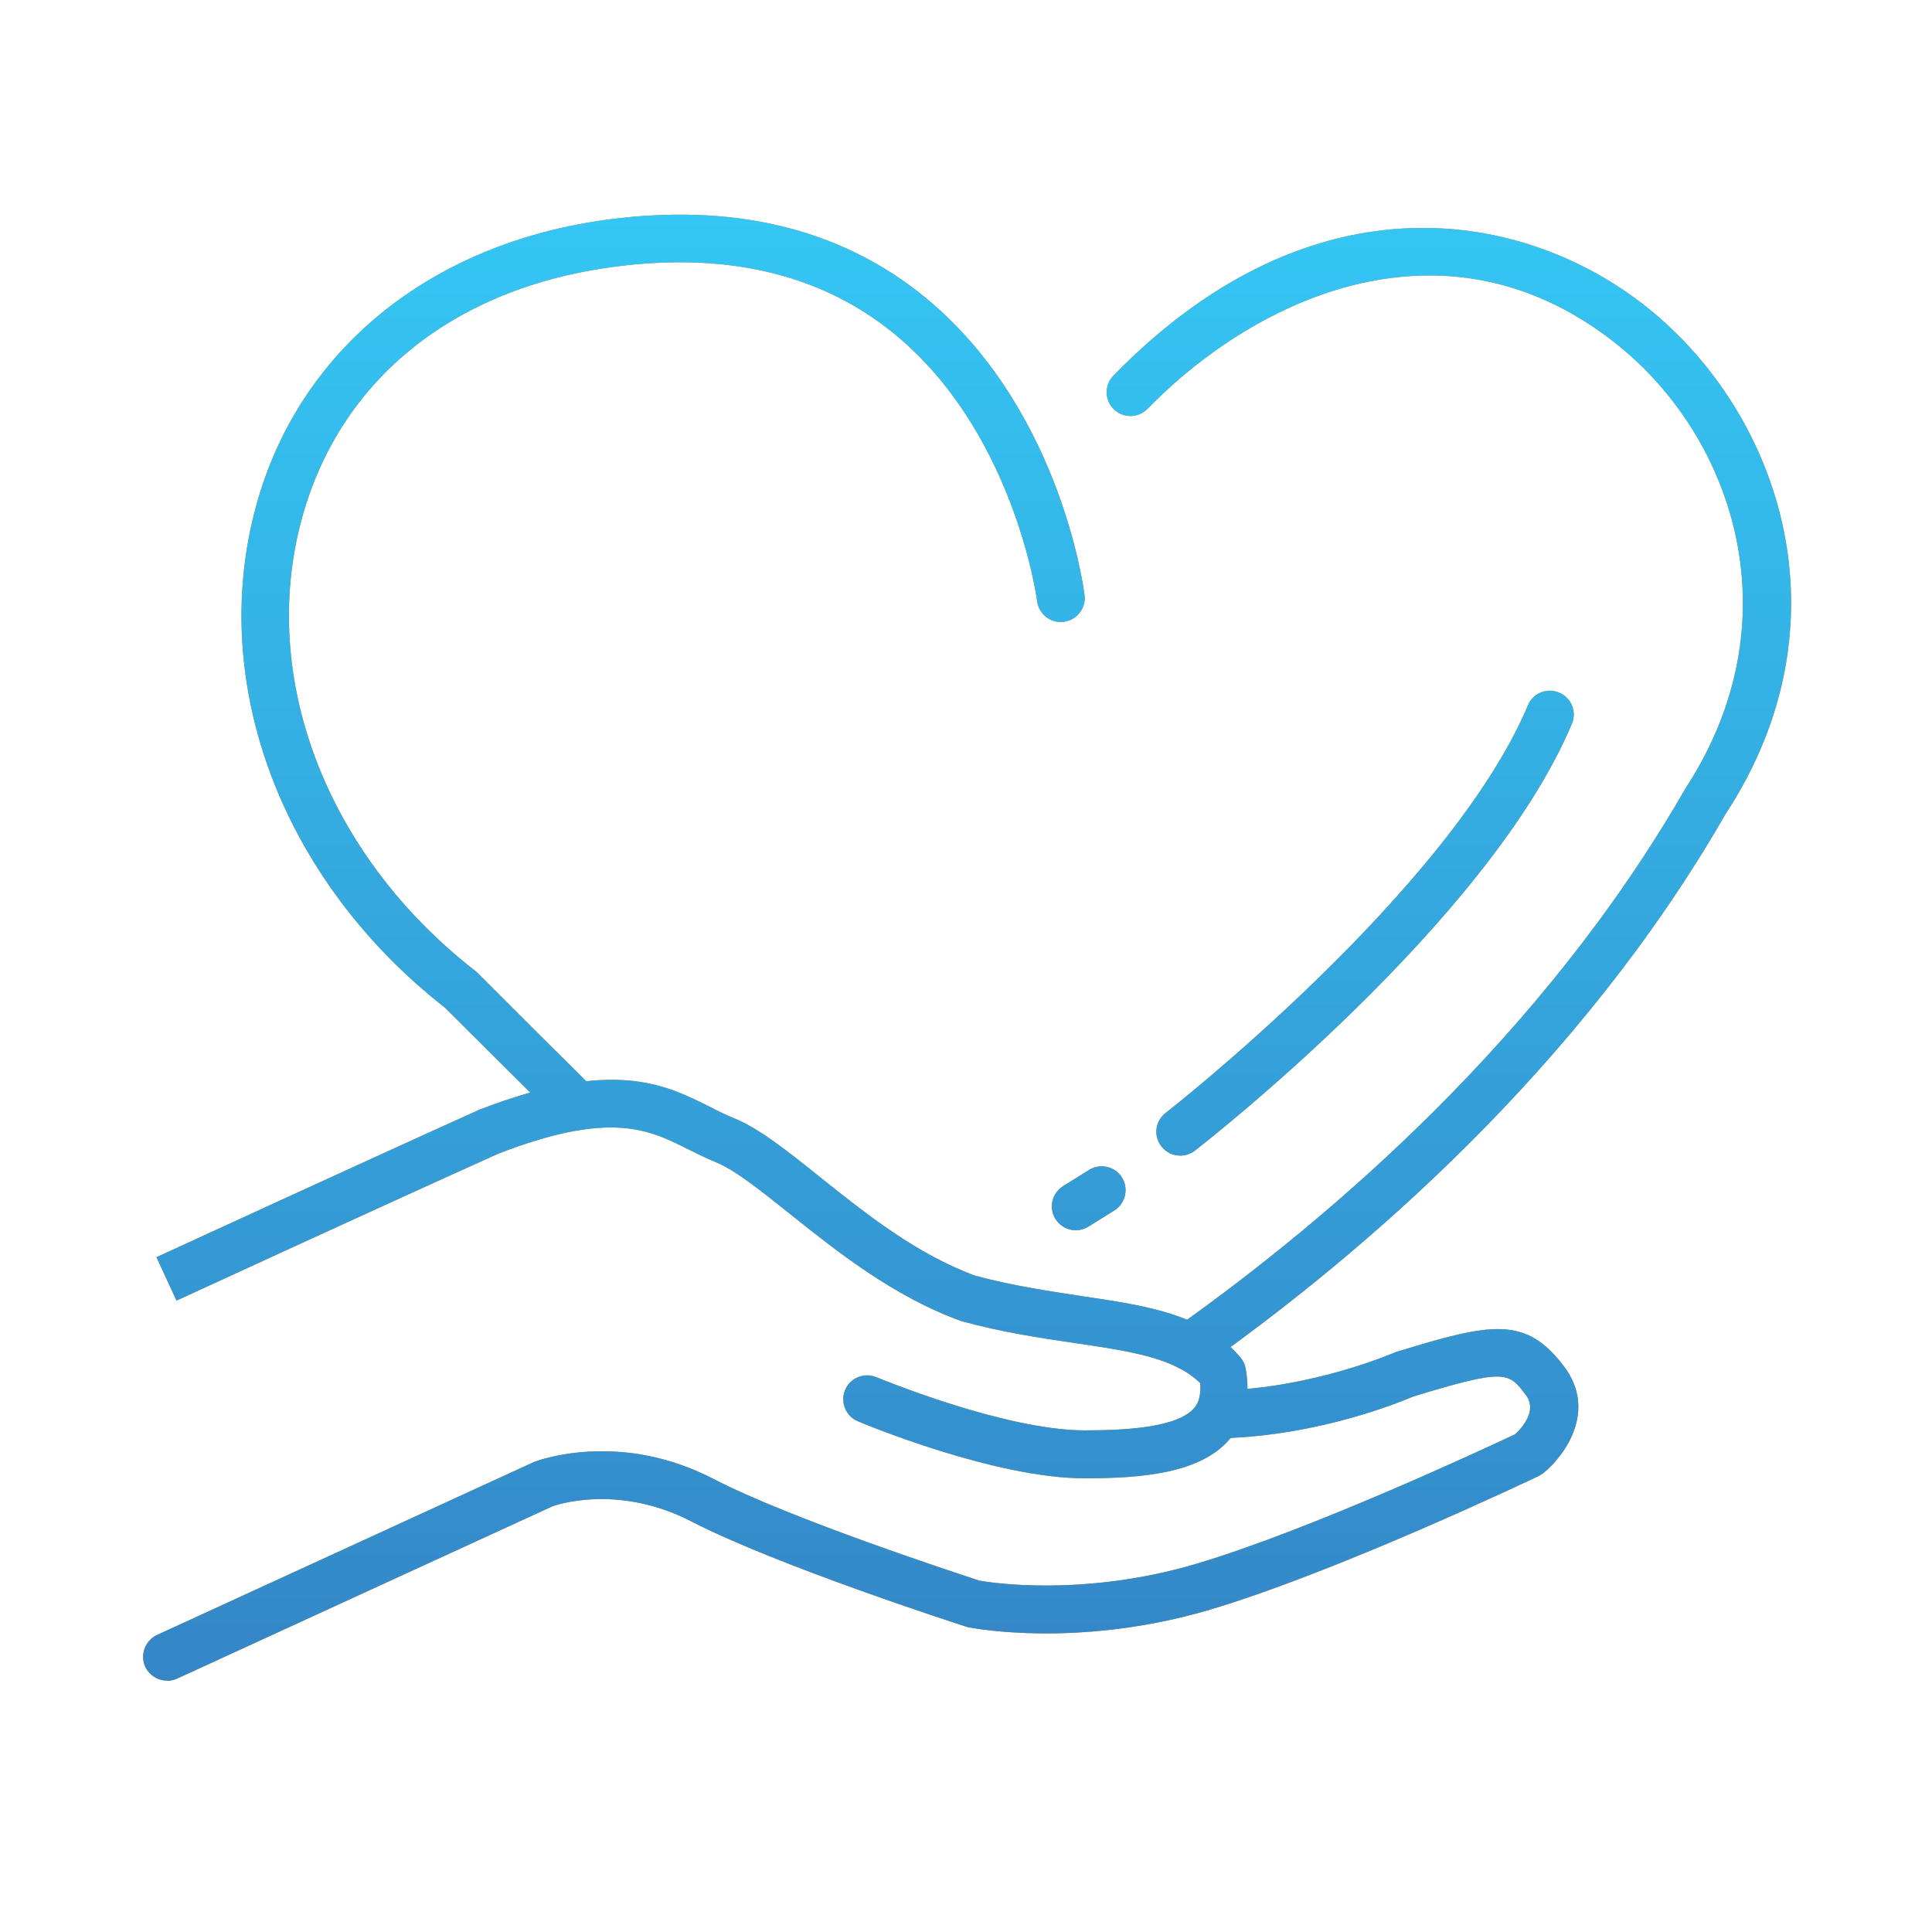 <svg width="81" height="80" viewBox="0 0 81 80" fill="none" xmlns="http://www.w3.org/2000/svg">
<path d="M7 70.46C6.62 70.46 6.26 70.24 6.09 69.88C5.86 69.38 6.09 68.78 6.58 68.55L22.4 61.29C22.61 61.21 26 59.98 29.9 62C33.18 63.7 40.33 66.03 41.06 66.27C41.54 66.36 45.43 66.96 50.14 65.57C54.99 64.13 62.47 60.63 63.53 60.13C63.78 59.89 64.47 59.16 63.98 58.5C63.25 57.52 63.13 57.37 59.25 58.55C58.74 58.77 55.32 60.19 51.23 60.3C50.69 60.3 50.22 59.88 50.2 59.33C50.19 58.78 50.62 58.32 51.17 58.3C55.1 58.19 58.45 56.71 58.49 56.7C58.53 56.68 58.57 56.67 58.61 56.66C62.53 55.46 63.97 55.16 65.58 57.3C66.96 59.14 65.62 61.01 64.72 61.75C64.66 61.8 64.59 61.84 64.52 61.88C64.18 62.04 56.07 65.9 50.72 67.49C45.2 69.12 40.81 68.26 40.62 68.23C40.58 68.23 40.55 68.21 40.51 68.2C40.19 68.1 32.58 65.64 28.99 63.79C25.9 62.19 23.28 63.11 23.17 63.15L7.42 70.38C7.29 70.44 7.14 70.47 7 70.47V70.46Z" fill="#B88C2D"/>
<path d="M45.47 61.98C41.7 61.98 36.2 59.69 35.97 59.59C35.46 59.38 35.22 58.79 35.43 58.28C35.64 57.77 36.23 57.53 36.74 57.74C36.79 57.76 42.1 59.97 45.47 59.97H45.48C47.11 59.97 49.36 59.87 50.07 59.03C50.15 58.94 50.37 58.67 50.32 57.99C49.25 56.93 47.39 56.65 45.07 56.31C43.64 56.1 42.02 55.86 40.31 55.39C37.47 54.37 35.08 52.46 33.15 50.92C31.91 49.93 30.84 49.07 30.04 48.74C29.64 48.57 29.26 48.39 28.88 48.2C27.2 47.35 25.6 46.55 20.89 48.37C16.04 50.55 7.4 54.53 7.4 54.53L6.56 52.71C6.56 52.71 15.21 48.73 20.11 46.52C25.7 44.37 27.86 45.45 29.77 46.41C30.1 46.58 30.44 46.75 30.79 46.89C31.86 47.33 33.03 48.27 34.39 49.36C36.29 50.88 38.45 52.6 40.9 53.49C42.42 53.9 43.97 54.13 45.34 54.34C48.1 54.75 50.49 55.1 52.01 56.92C52.13 57.06 52.2 57.22 52.23 57.4C52.43 58.59 52.2 59.58 51.56 60.33C50.34 61.77 47.9 61.98 45.45 61.98H45.44H45.47Z" fill="#B88C2D"/>
<path d="M49.89 57.47C49.58 57.47 49.27 57.32 49.07 57.05C48.75 56.6 48.86 55.98 49.31 55.66C55.75 51.09 64.68 43.47 70.65 33.08C75.26 26.03 72.71 18.39 67.82 14.46C60.74 8.78 52.78 12.36 48.11 17.14C47.72 17.54 47.09 17.54 46.7 17.16C46.3 16.77 46.3 16.14 46.68 15.75C55.08 7.13 63.99 8.83 69.07 12.9C74.67 17.39 77.59 26.12 72.35 34.12C66.23 44.78 57.07 52.61 50.46 57.29C50.28 57.41 50.08 57.47 49.88 57.47H49.89Z" fill="#B88C2D"/>
<path d="M24.23 47.39C23.98 47.39 23.72 47.29 23.53 47.1C21.92 45.5 20.61 44.2 18.67 42.26C11.83 36.92 8.71 28.68 10.73 21.24C12.51 14.68 18.05 10.18 25.53 9.2C30.66 8.53 35.01 9.54 38.45 12.2C44.39 16.8 45.43 24.62 45.47 24.95C45.54 25.5 45.15 26 44.6 26.07C44.05 26.14 43.55 25.75 43.48 25.2C43.48 25.13 42.49 17.85 37.21 13.77C34.21 11.45 30.37 10.58 25.78 11.18C19.02 12.06 14.24 15.92 12.65 21.76C10.84 28.43 13.7 35.87 19.93 40.71C19.96 40.74 19.99 40.76 20.02 40.79C21.98 42.75 23.3 44.07 24.92 45.67C25.31 46.06 25.31 46.69 24.92 47.08C24.72 47.28 24.47 47.38 24.21 47.38L24.23 47.39Z" fill="#B88C2D"/>
<path d="M49.48 48.45C49.18 48.45 48.89 48.32 48.69 48.06C48.35 47.62 48.43 47 48.87 46.66C48.99 46.57 60.79 37.34 64.06 29.57C64.27 29.06 64.86 28.82 65.37 29.04C65.88 29.25 66.12 29.84 65.9 30.35C62.43 38.61 50.6 47.85 50.1 48.24C49.92 48.38 49.7 48.45 49.49 48.45H49.48Z" fill="#B88C2D"/>
<path d="M45.1 51.58C44.77 51.58 44.44 51.41 44.25 51.11C43.96 50.64 44.1 50.03 44.57 49.73L45.66 49.05C46.13 48.76 46.75 48.9 47.04 49.37C47.33 49.84 47.19 50.45 46.72 50.75L45.63 51.43C45.46 51.53 45.28 51.58 45.1 51.58Z" fill="#B88C2D"/>
<path d="M7 70.46C6.62 70.46 6.26 70.24 6.09 69.88C5.86 69.38 6.09 68.78 6.58 68.55L22.4 61.29C22.61 61.21 26 59.98 29.9 62C33.18 63.7 40.33 66.03 41.06 66.27C41.54 66.36 45.43 66.96 50.14 65.57C54.99 64.13 62.47 60.63 63.53 60.13C63.78 59.89 64.47 59.16 63.98 58.5C63.25 57.52 63.13 57.37 59.25 58.55C58.74 58.77 55.32 60.19 51.23 60.3C50.69 60.3 50.22 59.88 50.2 59.33C50.19 58.78 50.62 58.32 51.17 58.3C55.1 58.19 58.45 56.71 58.49 56.7C58.53 56.68 58.57 56.67 58.61 56.66C62.53 55.46 63.97 55.16 65.58 57.3C66.96 59.14 65.62 61.01 64.72 61.75C64.66 61.8 64.59 61.84 64.52 61.88C64.18 62.04 56.07 65.9 50.72 67.49C45.2 69.12 40.81 68.26 40.62 68.23C40.58 68.23 40.55 68.21 40.51 68.2C40.19 68.1 32.58 65.64 28.99 63.79C25.9 62.19 23.28 63.11 23.17 63.15L7.42 70.38C7.29 70.44 7.14 70.47 7 70.47V70.46Z" fill="url(#paint0_linear_3_7)"/>
<path d="M45.47 61.98C41.7 61.98 36.2 59.69 35.97 59.59C35.46 59.38 35.22 58.79 35.43 58.28C35.64 57.77 36.23 57.53 36.74 57.74C36.79 57.76 42.1 59.97 45.47 59.97H45.48C47.11 59.97 49.36 59.87 50.07 59.03C50.15 58.94 50.37 58.67 50.32 57.99C49.25 56.93 47.39 56.65 45.07 56.31C43.64 56.1 42.02 55.86 40.31 55.39C37.47 54.37 35.08 52.46 33.15 50.92C31.91 49.93 30.84 49.07 30.04 48.74C29.64 48.57 29.26 48.39 28.88 48.2C27.2 47.35 25.6 46.55 20.89 48.37C16.04 50.55 7.4 54.53 7.4 54.53L6.56 52.71C6.56 52.71 15.21 48.73 20.11 46.52C25.7 44.37 27.86 45.45 29.77 46.41C30.1 46.58 30.44 46.75 30.79 46.89C31.86 47.33 33.03 48.27 34.39 49.36C36.29 50.88 38.45 52.6 40.9 53.49C42.42 53.9 43.97 54.13 45.34 54.34C48.1 54.75 50.49 55.1 52.01 56.92C52.13 57.06 52.2 57.22 52.23 57.4C52.43 58.59 52.2 59.58 51.56 60.33C50.34 61.77 47.9 61.98 45.45 61.98H45.44H45.47Z" fill="url(#paint1_linear_3_7)"/>
<path d="M49.89 57.47C49.58 57.47 49.27 57.32 49.07 57.05C48.75 56.6 48.86 55.98 49.31 55.66C55.75 51.09 64.68 43.47 70.65 33.08C75.26 26.03 72.71 18.39 67.82 14.46C60.74 8.78 52.78 12.36 48.11 17.14C47.72 17.54 47.09 17.54 46.7 17.16C46.3 16.77 46.3 16.14 46.68 15.75C55.08 7.13 63.99 8.83 69.07 12.9C74.67 17.39 77.59 26.12 72.35 34.12C66.23 44.78 57.07 52.61 50.46 57.29C50.28 57.41 50.08 57.47 49.88 57.47H49.89Z" fill="url(#paint2_linear_3_7)"/>
<path d="M24.23 47.39C23.98 47.39 23.72 47.29 23.53 47.1C21.92 45.5 20.61 44.2 18.67 42.26C11.83 36.92 8.71 28.68 10.73 21.24C12.51 14.68 18.05 10.18 25.53 9.2C30.66 8.53 35.01 9.54 38.45 12.2C44.39 16.8 45.43 24.62 45.47 24.95C45.54 25.5 45.15 26 44.6 26.07C44.05 26.14 43.55 25.75 43.48 25.2C43.48 25.13 42.49 17.85 37.21 13.77C34.21 11.45 30.37 10.58 25.78 11.18C19.02 12.06 14.24 15.92 12.65 21.76C10.84 28.43 13.7 35.87 19.93 40.71C19.96 40.74 19.99 40.76 20.02 40.79C21.98 42.75 23.3 44.07 24.92 45.67C25.31 46.06 25.31 46.69 24.92 47.08C24.72 47.28 24.47 47.38 24.21 47.38L24.23 47.39Z" fill="url(#paint3_linear_3_7)"/>
<path d="M49.48 48.45C49.18 48.45 48.89 48.32 48.69 48.06C48.35 47.62 48.43 47 48.87 46.66C48.99 46.57 60.79 37.34 64.06 29.57C64.27 29.06 64.86 28.82 65.37 29.04C65.88 29.25 66.12 29.84 65.9 30.35C62.43 38.61 50.6 47.85 50.1 48.24C49.92 48.38 49.7 48.45 49.49 48.45H49.48Z" fill="url(#paint4_linear_3_7)"/>
<path d="M45.1 51.58C44.77 51.58 44.44 51.41 44.25 51.11C43.96 50.64 44.1 50.03 44.57 49.73L45.66 49.05C46.13 48.76 46.75 48.9 47.04 49.37C47.33 49.84 47.19 50.45 46.72 50.75L45.63 51.43C45.46 51.53 45.28 51.58 45.1 51.58Z" fill="url(#paint5_linear_3_7)"/>
<defs>
<linearGradient id="paint0_linear_3_7" x1="40.55" y1="9" x2="40.55" y2="70.46" gradientUnits="userSpaceOnUse">
<stop stop-color="#34C6F4"/>
<stop offset="1" stop-color="#3486C7"/>
</linearGradient>
<linearGradient id="paint1_linear_3_7" x1="40.55" y1="9" x2="40.55" y2="70.46" gradientUnits="userSpaceOnUse">
<stop stop-color="#34C6F4"/>
<stop offset="1" stop-color="#3486C7"/>
</linearGradient>
<linearGradient id="paint2_linear_3_7" x1="40.55" y1="9" x2="40.55" y2="70.46" gradientUnits="userSpaceOnUse">
<stop stop-color="#34C6F4"/>
<stop offset="1" stop-color="#3486C7"/>
</linearGradient>
<linearGradient id="paint3_linear_3_7" x1="40.55" y1="9" x2="40.55" y2="70.46" gradientUnits="userSpaceOnUse">
<stop stop-color="#34C6F4"/>
<stop offset="1" stop-color="#3486C7"/>
</linearGradient>
<linearGradient id="paint4_linear_3_7" x1="40.55" y1="9" x2="40.55" y2="70.46" gradientUnits="userSpaceOnUse">
<stop stop-color="#34C6F4"/>
<stop offset="1" stop-color="#3486C7"/>
</linearGradient>
<linearGradient id="paint5_linear_3_7" x1="40.55" y1="9" x2="40.55" y2="70.46" gradientUnits="userSpaceOnUse">
<stop stop-color="#34C6F4"/>
<stop offset="1" stop-color="#3486C7"/>
</linearGradient>
</defs>
</svg>
